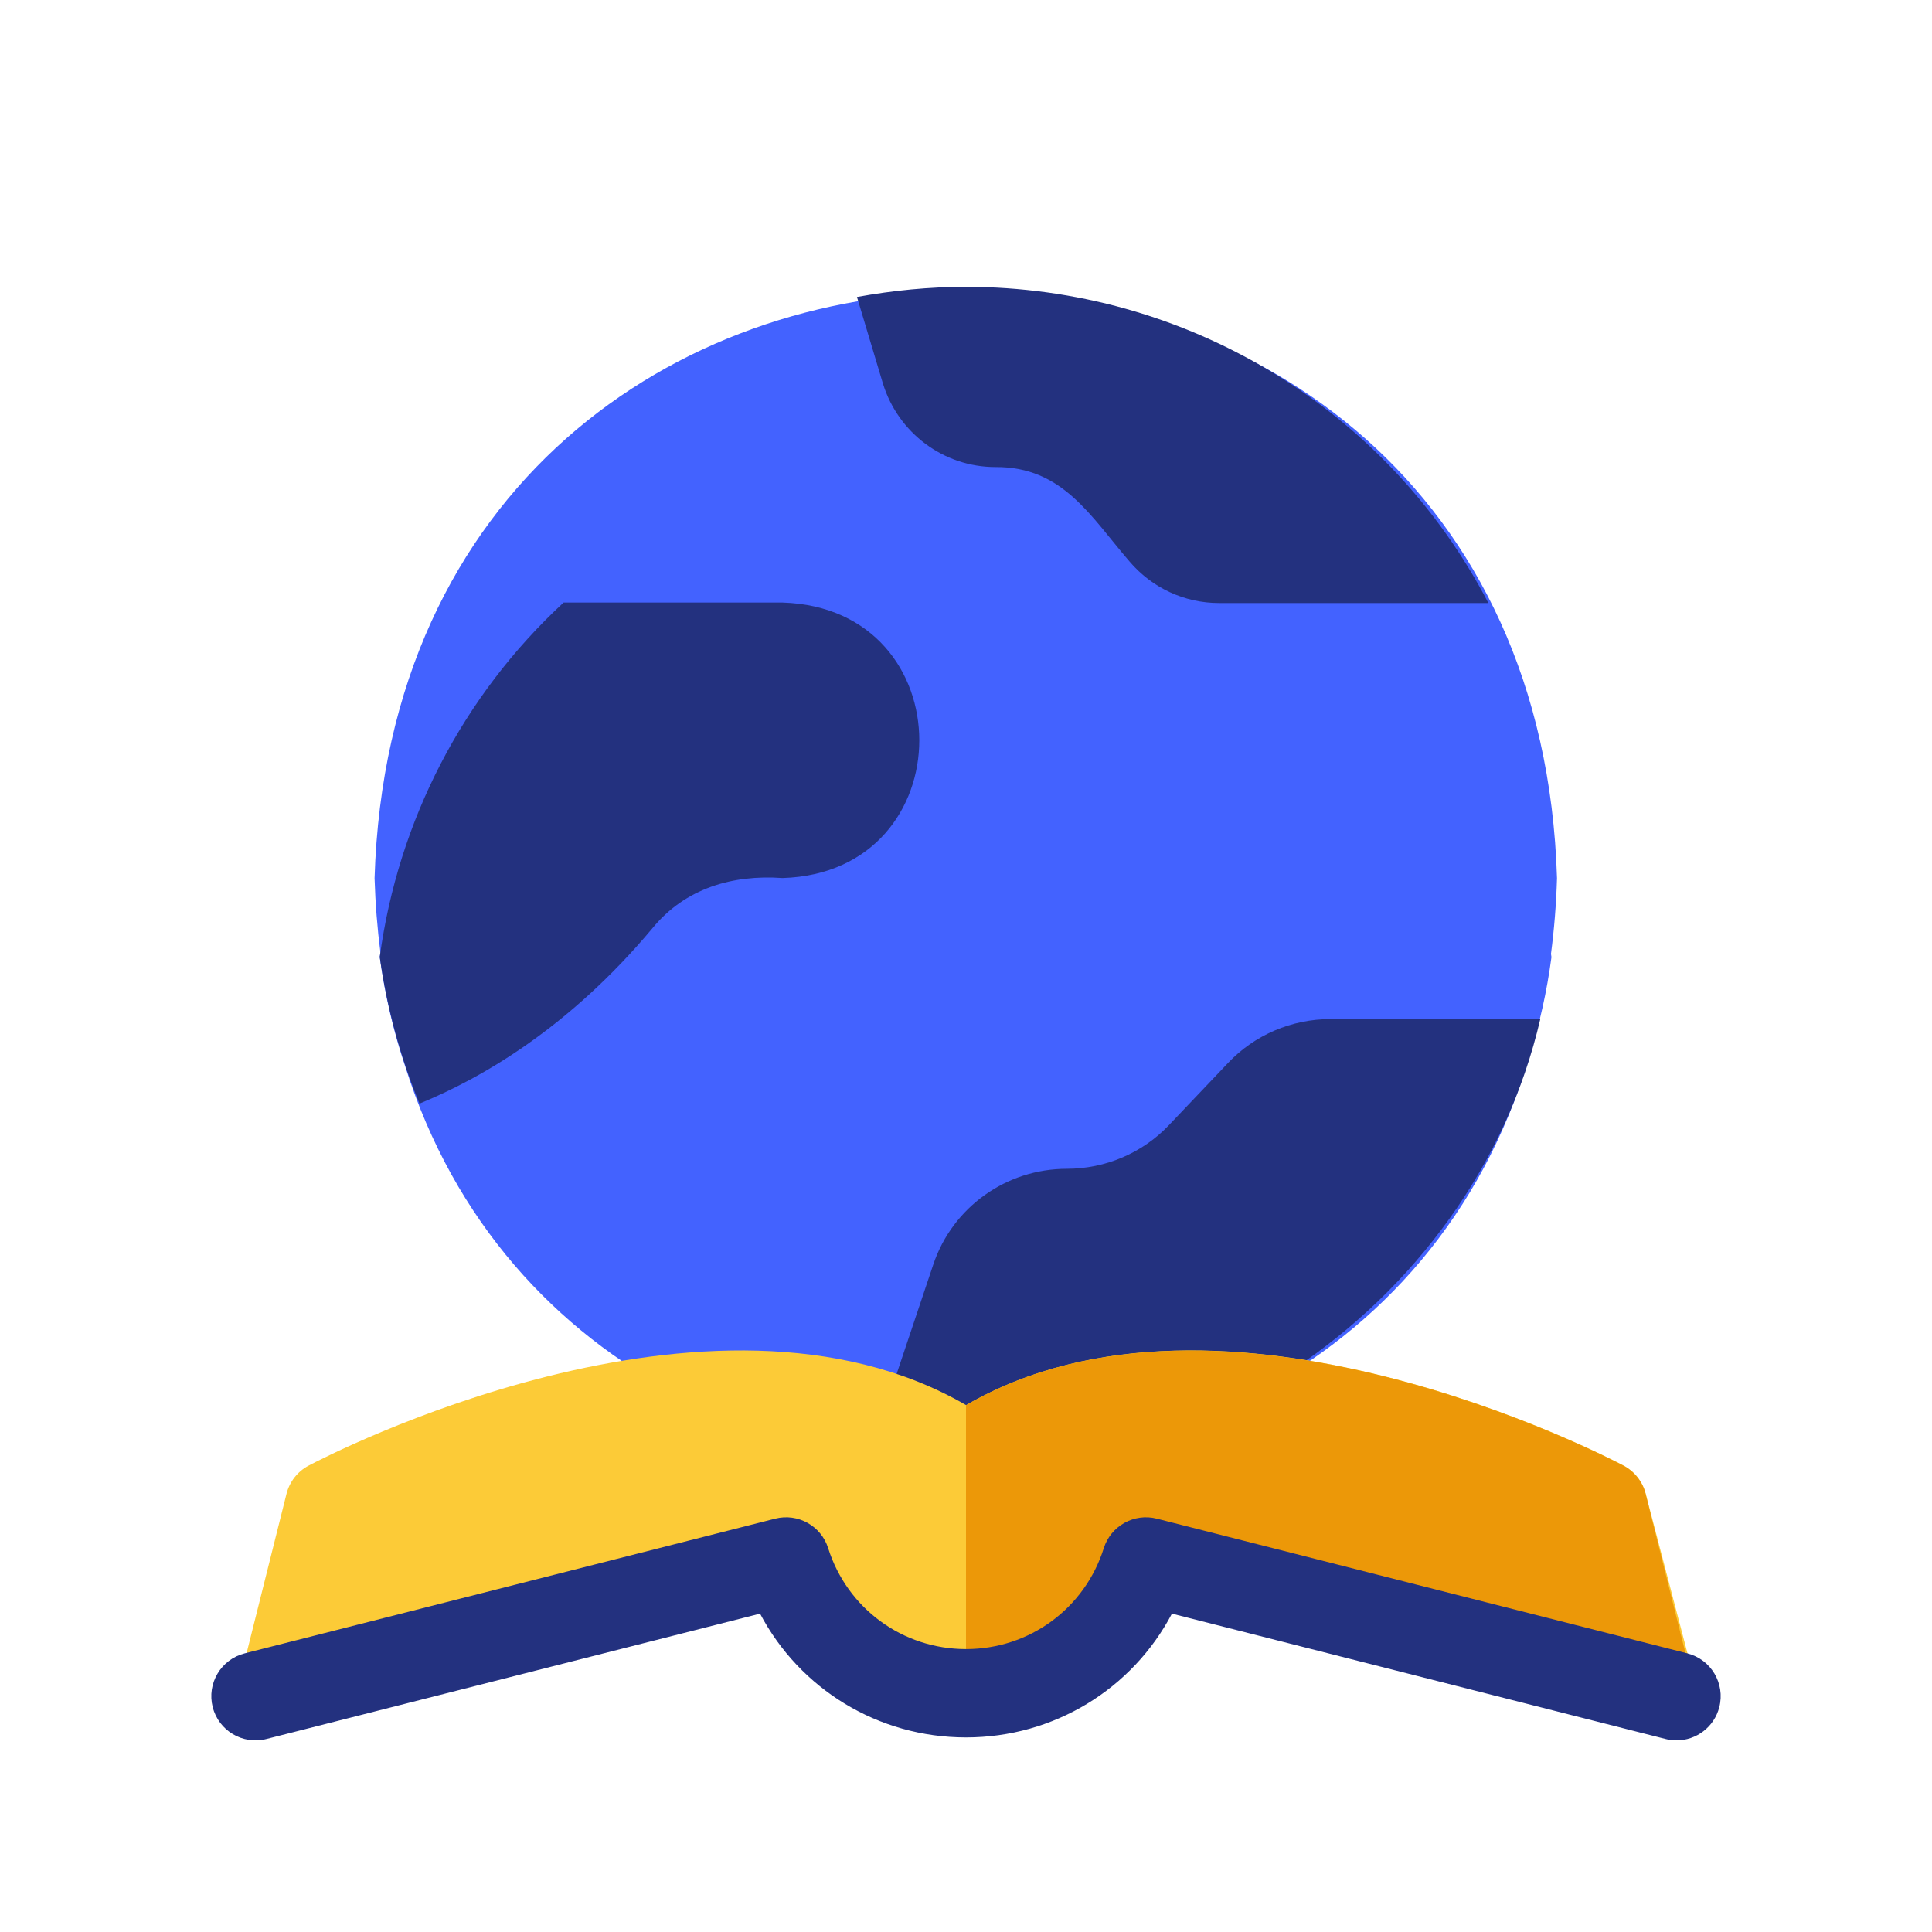 <svg width="32" height="32" viewBox="0 0 32 32" fill="none" xmlns="http://www.w3.org/2000/svg">
<path fill-rule="evenodd" clip-rule="evenodd" d="M20.768 23.097C19.351 23.89 17.721 24.338 15.998 24.338C14.287 24.338 12.668 23.896 11.257 23.114C9.207 22.048 7.521 20.233 6.713 17.667C6.518 17.086 6.375 16.48 6.29 15.853C6.294 15.828 6.298 15.803 6.301 15.777C6.25 15.381 6.217 14.97 6.204 14.546C6.601 1.599 25.393 1.608 25.789 14.546C25.776 14.978 25.742 15.396 25.689 15.799C25.692 15.817 25.695 15.835 25.697 15.853C25.622 16.42 25.498 16.97 25.331 17.5C24.549 20.14 22.849 22.006 20.768 23.097Z" fill="#4362FF"/>
<path d="M14.37 24.192C19.414 25.103 24.39 21.704 25.512 16.879L22.037 16.879C21.396 16.879 20.78 17.141 20.341 17.605L19.363 18.634C18.924 19.098 18.309 19.359 17.668 19.359C16.672 19.359 15.778 19.991 15.458 20.945L14.37 24.192Z" fill="#23317F"/>
<path d="M6.948 18.279C7.977 17.858 9.428 17.023 10.811 15.369C11.351 14.712 12.135 14.484 12.962 14.543C15.981 14.45 15.981 10.073 12.962 9.98L9.335 9.98C7.665 11.523 6.594 13.598 6.29 15.85C6.408 16.685 6.628 17.503 6.948 18.279Z" fill="#23317F"/>
<path d="M15.999 4.751C15.391 4.751 14.793 4.81 14.194 4.919L14.624 6.353C14.877 7.171 15.628 7.736 16.488 7.736C17.601 7.728 18.065 8.554 18.706 9.297C19.077 9.735 19.617 9.988 20.191 9.988L24.652 9.988C22.974 6.758 19.634 4.751 15.999 4.751Z" fill="#23317F"/>
<path d="M27.259 24.744C27.209 24.542 27.075 24.372 26.892 24.274C26.614 24.127 20.242 20.813 16.002 23.273C11.762 20.814 5.39 24.128 5.112 24.275C4.928 24.372 4.795 24.543 4.745 24.744L4.086 27.375L4.864 27.927L12.992 25.818C12.992 25.818 16.117 30.534 18.893 25.818L27.918 28.141L27.95 27.384L27.259 24.744Z" fill="#FCCB37"/>
<path d="M27.916 27.377L27.257 24.745C27.207 24.544 27.073 24.373 26.889 24.276C26.611 24.129 20.24 20.815 16 23.275V28.485C17.456 28.485 18.753 27.586 19.411 26.337L27.587 28.56L27.949 27.385L27.916 27.377Z" fill="#EC9808"/>
<path d="M27.768 28.826C27.708 28.826 27.648 28.819 27.587 28.803L19.411 26.727C18.753 27.977 17.456 28.777 16 28.777C14.545 28.777 13.248 27.977 12.589 26.727L4.413 28.803C4.021 28.903 3.622 28.666 3.523 28.275C3.423 27.883 3.66 27.485 4.052 27.385L12.839 25.154C13.216 25.058 13.601 25.273 13.717 25.643C14.033 26.642 14.95 27.314 16 27.314C17.05 27.314 17.967 26.642 18.282 25.643C18.399 25.273 18.785 25.058 19.161 25.154L27.948 27.385C28.34 27.485 28.577 27.883 28.477 28.275C28.393 28.606 28.095 28.826 27.768 28.826Z" fill="#23317F"/>
</svg>
